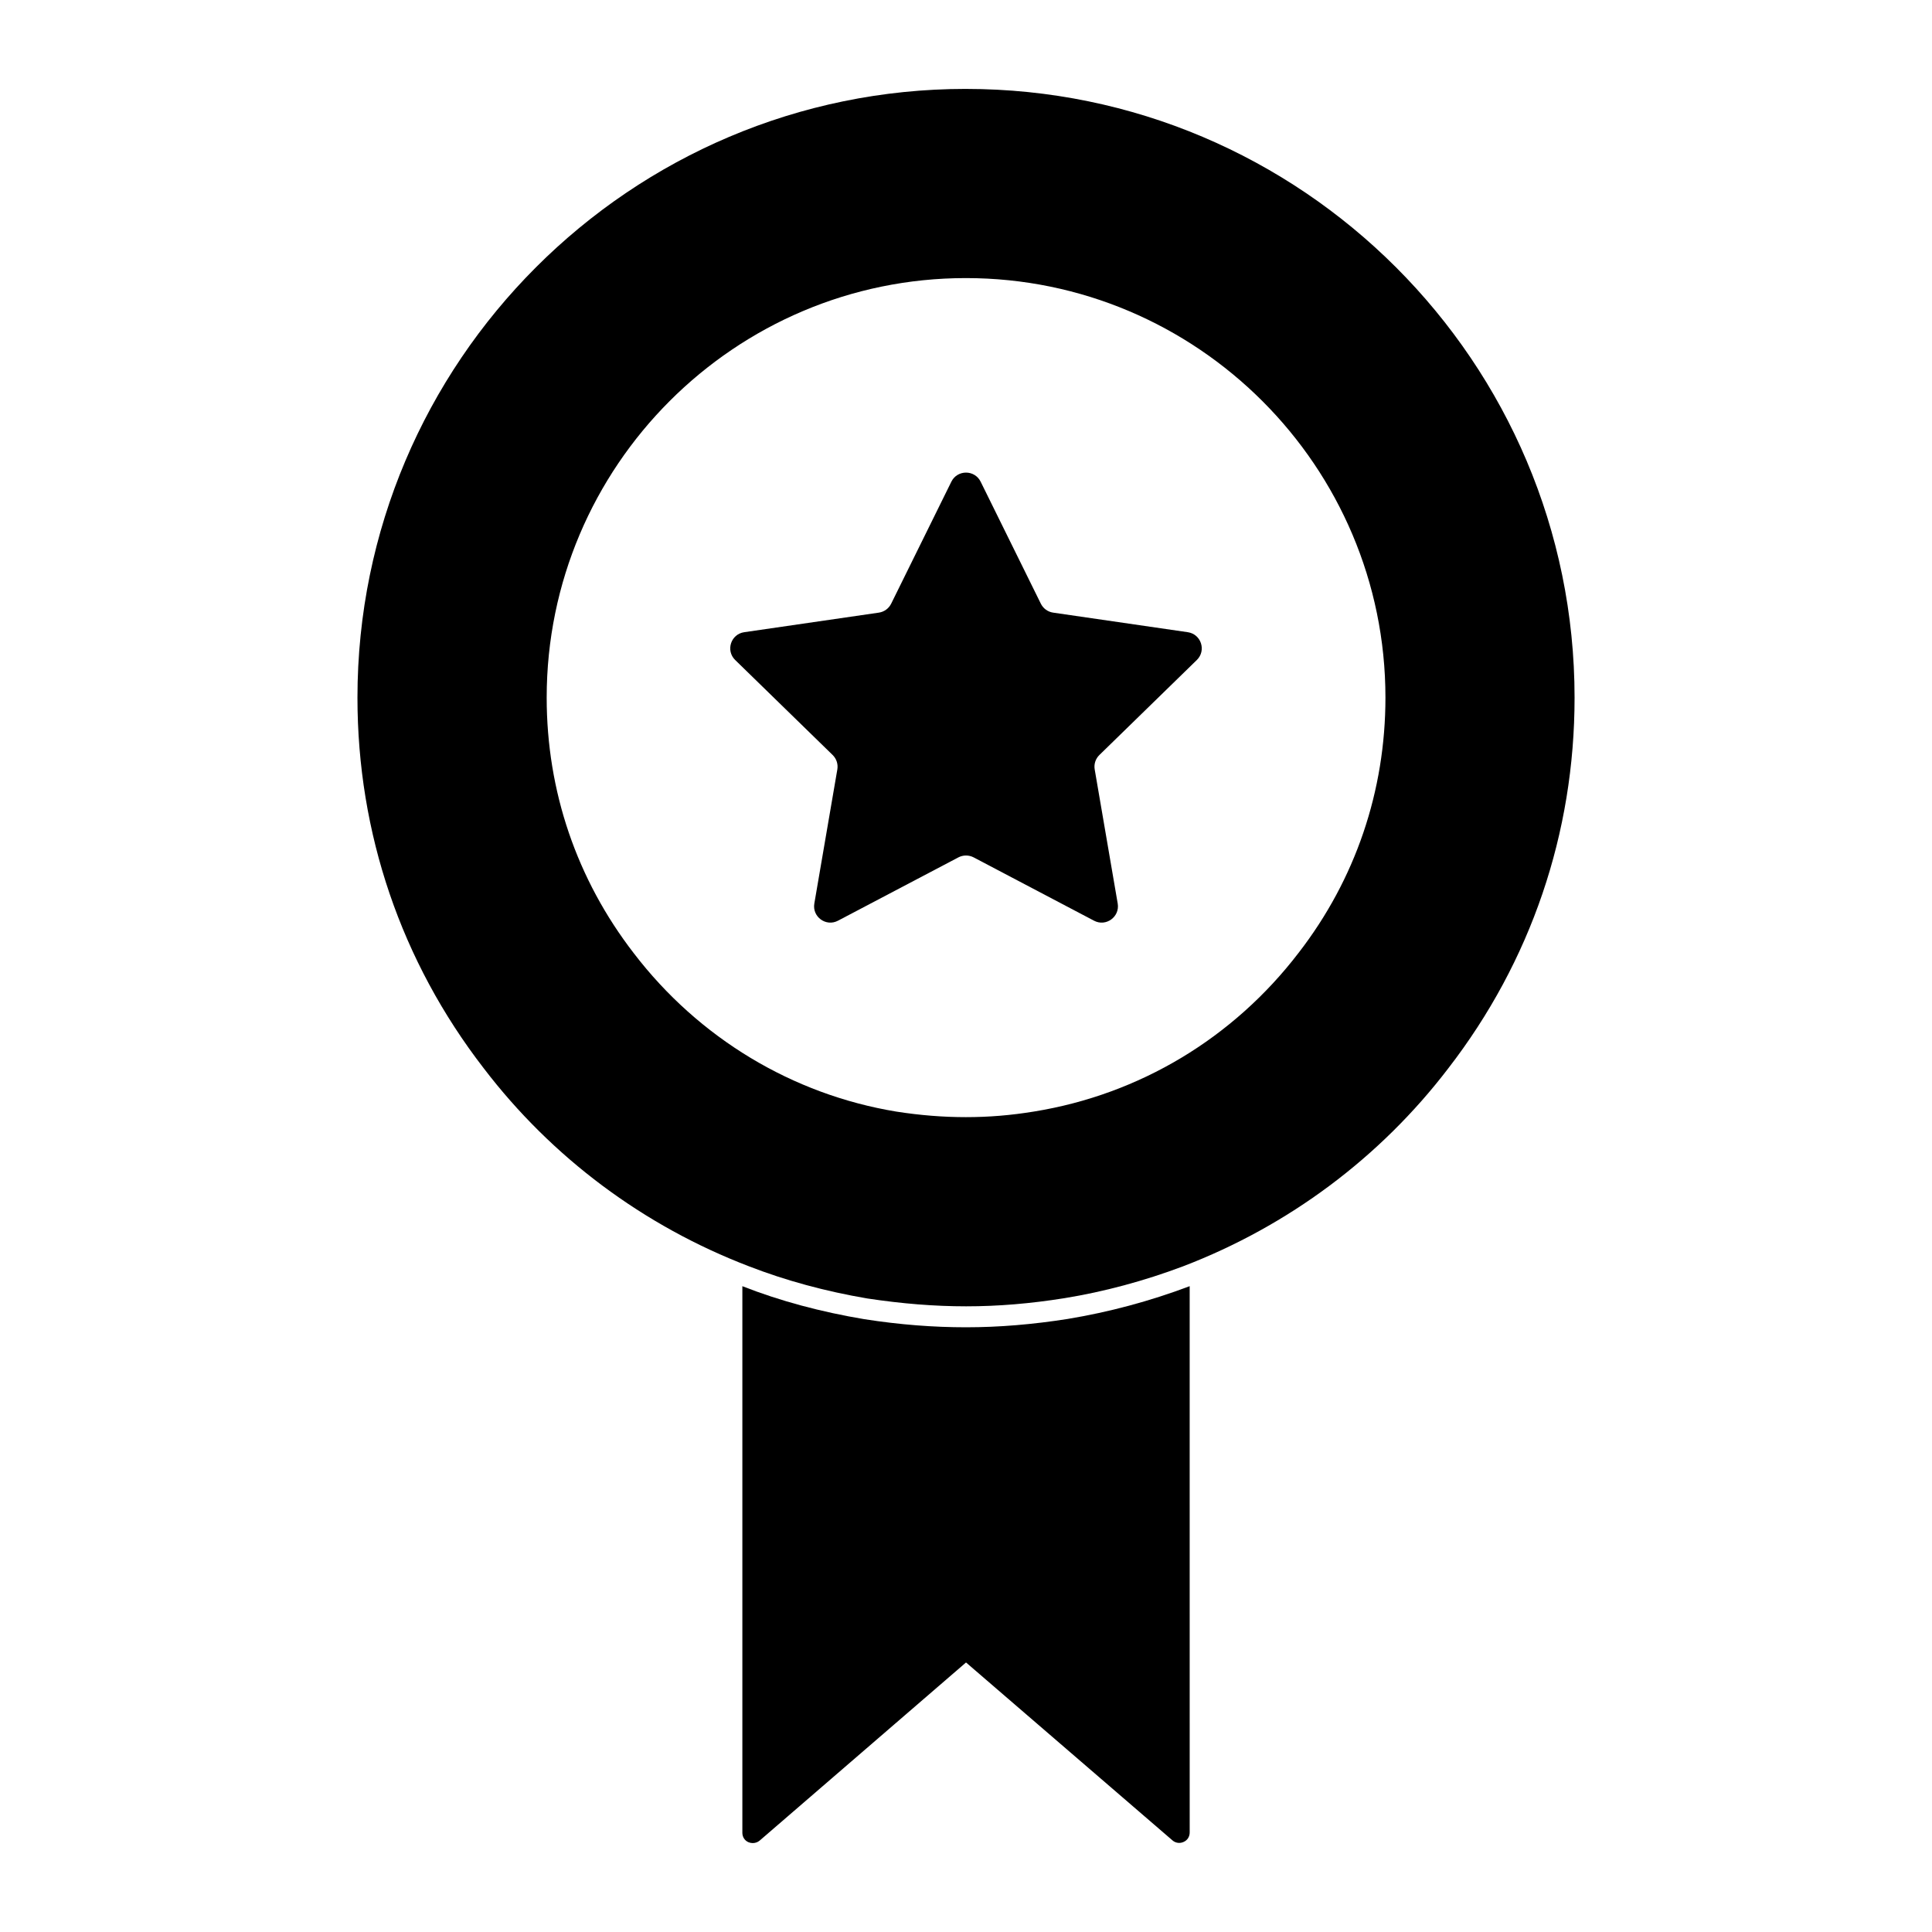 <?xml version="1.0" encoding="UTF-8"?>
<!-- Uploaded to: SVG Repo, www.svgrepo.com, Generator: SVG Repo Mixer Tools -->
<svg fill="#000000" width="800px" height="800px" version="1.1" viewBox="144 144 512 512" xmlns="http://www.w3.org/2000/svg">
 <g>
  <path d="m399.96 167.56c-88.898 0-161.23 72.363-161.23 161.32 0 35.934 11.574 69.902 33.465 98.223 18.055 23.648 42.363 41.793 70.297 52.484 9.719 3.769 20.25 6.633 31.348 8.52 9.277 1.398 17.824 2.082 26.207 2.082 8.461 0 16.988-0.711 26.078-2.164 10.508-1.711 21.062-4.551 31.383-8.43 27.938-10.699 52.254-28.844 70.305-52.477 21.895-28.332 33.465-62.301 33.465-98.234 0.004-88.957-72.359-161.32-161.31-161.32m88.195 228.92c-17.344 22.656-42.188 37.543-70.074 42.074-6.172 1.016-12.055 1.496-18.121 1.496-6.023 0-12.055-0.48-18.434-1.469-27.473-4.527-52.32-19.441-69.555-41.949-15.16-19.625-23.102-43.008-23.102-67.762 0-61.301 49.832-111.18 111.09-111.18 61.309 0 111.19 49.879 111.19 111.18 0 24.758-7.949 48.141-22.992 67.609"/>
  <path d="m427.05 493.52c-9.41 1.48-18.301 2.223-27.043 2.223-8.594 0-17.484-0.668-26.969-2.148-11.484-1.926-22.301-4.816-32.305-8.742v144.84c0 1.113 0.594 2.074 1.629 2.519 0.371 0.148 0.742 0.223 1.113 0.223 0.668 0 1.332-0.223 1.852-0.668l54.68-47.195 54.68 47.121c0.816 0.742 2 0.891 2.965 0.445 1.039-0.445 1.629-1.406 1.629-2.519l-0.004-144.77c-10.594 4-21.484 6.891-32.227 8.668"/>
  <path d="m403.88 271.65 15.957 32.34c0.629 1.273 1.844 2.156 3.254 2.363l35.688 5.188c3.543 0.512 4.957 4.867 2.394 7.363l-25.82 25.176c-1.023 0.992-1.488 2.422-1.246 3.824l6.098 35.539c0.602 3.527-3.106 6.223-6.269 4.555l-31.918-16.789c-1.258-0.652-2.769-0.652-4.023 0l-31.926 16.789c-3.164 1.668-6.867-1.031-6.262-4.555l6.098-35.539c0.238-1.398-0.23-2.832-1.246-3.824l-25.828-25.176c-2.562-2.496-1.148-6.852 2.394-7.363l35.688-5.188c1.406-0.207 2.621-1.09 3.254-2.363l15.957-32.34c1.59-3.207 6.172-3.207 7.758 0"/>
 </g>
</svg>